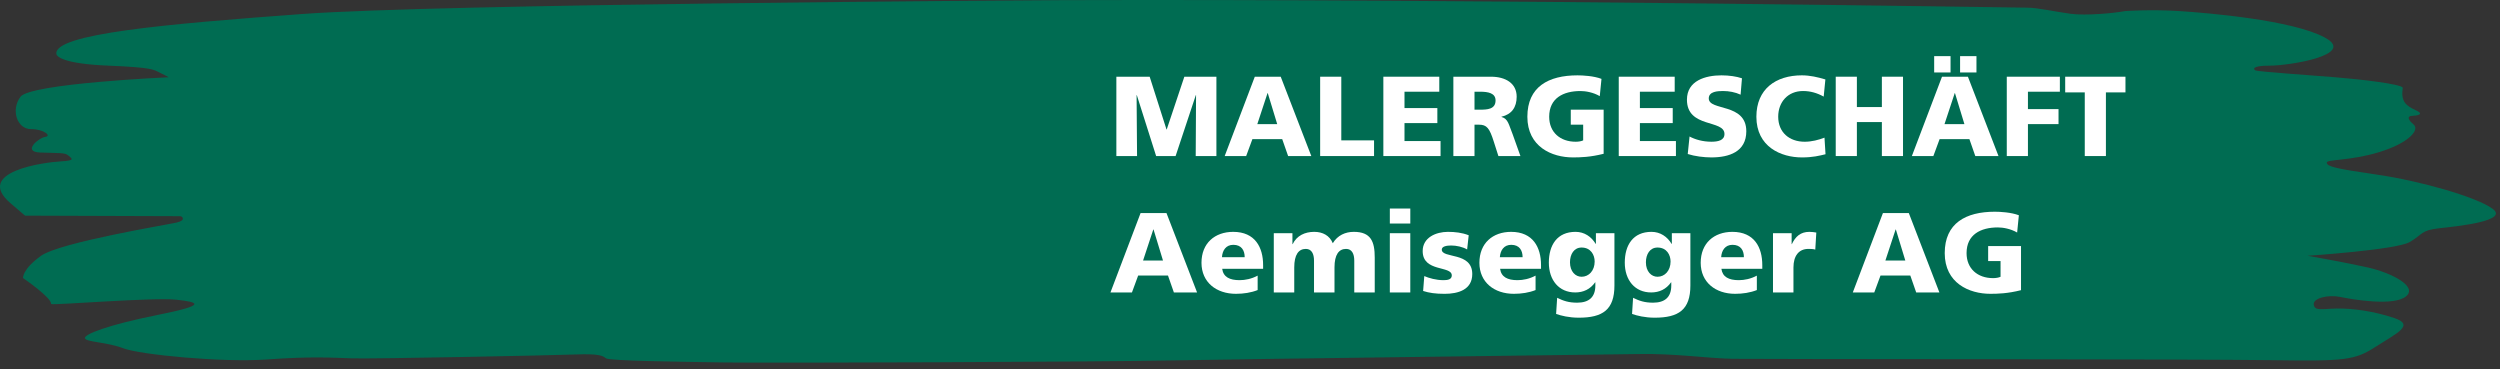 <?xml version="1.0" encoding="utf-8"?>
<!-- Generator: Adobe Illustrator 19.0.1, SVG Export Plug-In . SVG Version: 6.00 Build 0)  -->
<!DOCTYPE svg PUBLIC "-//W3C//DTD SVG 1.1//EN" "http://www.w3.org/Graphics/SVG/1.1/DTD/svg11.dtd">
<svg version="1.1" id="Ebene_1" xmlns="http://www.w3.org/2000/svg" xmlns:xlink="http://www.w3.org/1999/xlink" x="0px" y="0px"
	 viewBox="0 0 318 47" enable-background="new 0 0 318 47" xml:space="preserve">
<rect x="0" y="0" width="318" height="47" fill="#333333" stroke="none"/>
<g id="XMLID_41_">
	<path id="XMLID_39_" fill="#006C52" d="M270.339,1.407c-1.389,0.262-4.963,0.608-6.95,0.348c-1.986-0.262-4.171-0.781-5.562-0.781
		c-1.39,0-69.451-1.128-122.615-0.956c-5.296,0.03-79.448,0.492-96.795,1.765S6.902,4.301,7.167,6.845
		C7.202,7.199,8.096,8.12,13.788,8.35c5.694,0.232,5.76,0.522,6.488,0.868c0.728,0.348,1.192,0.608,1.192,0.608
		S3.855,10.607,2.599,12.314c-1.258,1.706-0.398,4.108,1.325,4.108c1.72,0,2.647,0.897,1.853,0.984
		c-0.795,0.086-3.045,1.908-0.661,1.995c2.383,0.086,3.177,0,3.575,0.376c0.396,0.377,1.058,0.637-0.995,0.753
		c-2.052,0.117-11.056,1.3-6.355,5.322l1.846,1.578c0,0,19.473,0.07,19.738,0.07s0.794,0.522-0.463,0.811
		c-1.259,0.29-14.898,2.518-17.282,4.253c-2.381,1.735-2.249,2.806-2.249,2.806s3.64,2.487,3.573,3.299
		c-0.016,0.201,12.978-0.869,15.89-0.55c2.913,0.318,4.04,0.664-2.317,1.937c-6.355,1.273-9.467,2.489-9.27,2.981
		c0.199,0.49,2.782,0.462,4.901,1.273c2.118,0.808,12.579,1.822,18.206,1.416c5.628-0.405,8.211-0.232,10.858-0.144
		c2.649,0.086,25.292-0.375,28.403-0.492c3.112-0.116,3.51,0.174,3.908,0.492c0.395,0.32,9.4,0.434,14.961,0.522
		c5.562,0.086,46.942-0.059,57.269-0.262c10.329-0.202,54.491-0.724,59.124-0.808c4.635-0.087,8.739,0.548,11.983,0.608
		c3.244,0.056,59.122,0.026,68.524,0.172c9.402,0.144,10.594,0,13.241-1.707c2.649-1.706,5.033-2.748,2.384-3.645
		c-2.649-0.898-5.361-1.244-7.284-1.216c-1.917,0.029-2.846,0.348-2.977-0.49c-0.134-0.84,1.852-1.302,3.377-0.984
		c1.523,0.317,6.753,1.214,8.341-0.059c1.59-1.271-1.855-3.008-4.767-3.673c-2.913-0.665-7.746-1.505-7.746-1.505
		s11.255-0.751,12.975-1.735c1.723-0.984,1.395-1.505,3.777-1.765c2.383-0.262,8.871-0.926,6.819-2.459
		c-2.052-1.533-9.336-3.586-14.766-4.368c-5.429-0.783-6.289-1.042-6.355-1.505c-0.069-0.462,2.912-0.202,6.686-1.359
		c3.777-1.157,5.166-2.835,4.368-3.501c-0.794-0.666-0.794-1.069-0.263-1.099c0.53-0.029,1.787-0.145,0.53-0.724
		c-1.258-0.578-1.917-1.1-1.656-2.865c-0.197-0.462-5.362-1.07-8.606-1.329c-3.244-0.26-9.865-0.722-10.13-0.868
		c-0.263-0.146-0.53-0.608,1.853-0.608c2.384,0,11.123-1.359,6.952-3.586c-4.17-2.227-14.893-3.125-18.537-3.357
		C273.518,1.177,270.339,1.407,270.339,1.407"/>
</g>
<polygon id="XMLID_38_" fill="#FFFFFF" points="142.001,9.757 146.238,9.757 148.378,16.466 148.408,16.466 150.649,9.757 
	154.727,9.757 154.727,19.85 152.094,19.85 152.138,12.1 152.109,12.1 149.536,19.85 147.061,19.85 144.604,12.1 144.574,12.1 
	144.634,19.85 142.001,19.85 "/>
<path id="XMLID_1_" fill="#FFFFFF" d="M159.61,9.758h3.298l3.891,10.093h-2.949l-0.754-2.156h-3.79l-0.795,2.156h-2.732
	L159.61,9.758z M161.259,11.839h-0.027l-1.302,3.948h2.531L161.259,11.839z"/>
<polygon id="XMLID_35_" fill="#FFFFFF" points="167.924,9.757 170.613,9.757 170.613,17.855 174.779,17.855 174.779,19.85 
	167.924,19.85 "/>
<polygon id="XMLID_34_" fill="#FFFFFF" points="175.963,9.757 183.077,9.757 183.077,11.666 178.652,11.666 178.652,13.747 
	182.831,13.747 182.831,15.658 178.652,15.658 178.652,17.942 183.238,17.942 183.238,19.85 175.963,19.85 "/>
<g id="XMLID_2_">
	<path id="XMLID_3_" fill="#FFFFFF" d="M184.868,9.758h4.8c1.796,0,3.253,0.808,3.253,2.543c0,1.345-0.633,2.243-1.936,2.547v0.027
		c0.868,0.232,0.927,0.998,1.433,2.227l0.982,2.749h-2.804l-0.582-1.822c-0.547-1.736-0.893-2.17-1.891-2.17h-0.566v3.992h-2.689
		V9.758z M187.557,13.95h0.711c0.866,0,1.967-0.03,1.967-1.171c0-0.94-0.941-1.113-1.967-1.113h-0.711V13.95z"/>
	<path id="XMLID_31_" fill="#FFFFFF" d="M203.983,19.561c-1.704,0.432-2.979,0.462-3.905,0.462c-2.69,0-5.797-1.359-5.797-5.176
		c0-3.802,2.674-5.263,6.377-5.263c0.665,0,2.067,0.072,3.051,0.448l-0.218,2.197c-0.838-0.492-1.82-0.65-2.457-0.65
		c-2.185,0-3.977,0.91-3.977,3.268c0,1.98,1.401,3.181,3.369,3.181c0.361,0,0.709-0.056,0.954-0.173V15.86h-1.577v-1.91h4.18V19.561
		z"/>
	<polygon id="XMLID_30_" fill="#FFFFFF" points="205.905,9.757 213.021,9.757 213.021,11.666 208.594,11.666 208.594,13.747 
		212.771,13.747 212.771,15.658 208.594,15.658 208.594,17.942 213.178,17.942 213.178,19.85 205.905,19.85 	"/>
	<path id="XMLID_29_" fill="#FFFFFF" d="M214.911,17.363c0.696,0.375,1.663,0.665,2.778,0.665c0.855,0,1.663-0.174,1.663-0.984
		c0-1.879-4.773-0.695-4.773-4.365c0-2.431,2.371-3.095,4.396-3.095c0.969,0,1.923,0.143,2.603,0.375l-0.174,2.082
		c-0.694-0.319-1.473-0.463-2.24-0.463c-0.681,0-1.809,0.057-1.809,0.939c0,1.635,4.775,0.537,4.775,4.18
		c0,2.618-2.199,3.326-4.441,3.326c-0.941,0-2.113-0.144-3.008-0.433L214.911,17.363z"/>
	<path id="XMLID_28_" fill="#FFFFFF" d="M232.206,19.619c-0.766,0.187-1.621,0.405-2.993,0.405c-2.69,0-5.801-1.359-5.801-5.177
		c0-3.514,2.459-5.264,5.784-5.264c1.028,0,2.026,0.232,2.993,0.521l-0.215,2.183c-0.868-0.477-1.708-0.709-2.632-0.709
		c-1.909,0-3.154,1.389-3.154,3.269c0,1.981,1.404,3.182,3.369,3.182c0.884,0,1.78-0.232,2.518-0.521L232.206,19.619z"/>
	<polygon id="XMLID_27_" fill="#FFFFFF" points="233.505,9.757 236.195,9.757 236.195,13.618 239.374,13.618 239.374,9.757 
		242.063,9.757 242.063,19.85 239.374,19.85 239.374,15.527 236.195,15.527 236.195,19.85 233.505,19.85 	"/>
	<path id="XMLID_4_" fill="#FFFFFF" d="M247.023,9.757h3.296l3.89,10.092h-2.951l-0.751-2.153h-3.788l-0.795,2.153h-2.734
		L247.023,9.757z M246.026,7.139h2.083V9.22h-2.083V7.139z M248.671,11.84h-0.027l-1.303,3.946h2.531L248.671,11.84z M249.323,7.139
		h2.083V9.22h-2.083V7.139z"/>
	<polygon id="XMLID_22_" fill="#FFFFFF" points="255.262,9.757 262.015,9.757 262.015,11.666 257.953,11.666 257.953,13.878 
		261.844,13.878 261.844,15.786 257.953,15.786 257.953,19.85 255.262,19.85 	"/>
	<polygon id="XMLID_21_" fill="#FFFFFF" points="265.182,11.752 262.693,11.752 262.693,9.757 270.359,9.757 270.359,11.752 
		267.872,11.752 267.872,19.85 265.182,19.85 	"/>
	<path id="XMLID_5_" fill="#FFFFFF" d="M145.08,27.106h3.298l3.891,10.095h-2.951l-0.752-2.156h-3.79l-0.793,2.156h-2.734
		L145.08,27.106z M146.729,29.188H146.7l-1.3,3.948h2.531L146.729,29.188z"/>
	<path id="XMLID_6_" fill="#FFFFFF" d="M155.462,34.192c0.144,1.041,0.939,1.445,2.212,1.445c0.709,0,1.518-0.16,2.299-0.578v1.837
		c-0.838,0.332-1.794,0.477-2.763,0.477c-2.487,0-4.381-1.46-4.381-3.947s1.693-3.934,4.034-3.934c2.791,0,3.805,1.981,3.805,4.222
		v0.478H155.462z M158.324,32.716c0-0.867-0.405-1.575-1.446-1.575c-0.94,0-1.386,0.708-1.446,1.575H158.324z"/>
	<path id="XMLID_16_" fill="#FFFFFF" d="M162.026,29.666h2.371v1.389h0.03c0.519-1.085,1.559-1.563,2.746-1.563
		c1.07,0,1.952,0.463,2.358,1.447c0.607-1.013,1.604-1.447,2.674-1.447c2.171,0,2.661,1.229,2.661,3.268v4.44h-2.603v-4.049
		c0-0.855-0.302-1.49-1.041-1.49c-0.924,0-1.474,0.737-1.474,2.357V37.2h-2.605v-4.049c0-0.855-0.301-1.49-1.041-1.49
		c-0.924,0-1.473,0.737-1.473,2.357V37.2h-2.603V29.666z"/>
	<path id="XMLID_7_" fill="#FFFFFF" d="M179.391,28.436h-2.603v-1.909h2.603V28.436z M176.786,29.666h2.603V37.2h-2.603V29.666z"/>
	<path id="XMLID_13_" fill="#FFFFFF" d="M181.168,35.118c0.605,0.259,1.503,0.519,2.442,0.519c0.536,0,1.057-0.087,1.057-0.606
		c0-1.273-3.702-0.377-3.702-3.095c0-1.735,1.706-2.444,3.209-2.444c0.896,0,1.808,0.101,2.646,0.434l-0.2,1.807
		c-0.551-0.331-1.373-0.506-2.027-0.506c-0.563,0-1.198,0.101-1.198,0.522c0,1.171,3.877,0.244,3.877,3.109
		c0,2.008-1.809,2.516-3.516,2.516c-1.171,0-1.967-0.116-2.734-0.363L181.168,35.118z"/>
	<path id="XMLID_8_" fill="#FFFFFF" d="M190.811,34.192c0.145,1.041,0.941,1.445,2.214,1.445c0.705,0,1.516-0.16,2.299-0.578v1.837
		c-0.838,0.332-1.793,0.477-2.762,0.477c-2.486,0-4.382-1.46-4.382-3.947s1.691-3.934,4.034-3.934c2.789,0,3.804,1.981,3.804,4.222
		v0.478H190.811z M193.675,32.716c0-0.867-0.407-1.575-1.446-1.575c-0.939,0-1.387,0.708-1.448,1.575H193.675z"/>
	<path id="XMLID_9_" fill="#FFFFFF" d="M205.356,36.317c0,3.095-1.503,4.093-4.537,4.093c-1.247,0-2.273-0.26-2.881-0.478
		l0.131-2.053c0.795,0.39,1.46,0.622,2.545,0.622c1.503,0,2.314-0.709,2.314-2.184v-0.404H202.9c-0.622,0.88-1.49,1.286-2.533,1.286
		c-2.066,0-3.354-1.563-3.354-3.788c0-2.241,1.056-3.92,3.399-3.92c1.112,0,2.009,0.609,2.56,1.533H203v-1.357h2.356V36.317z
		 M201.178,35.204c0.925,0,1.663-0.781,1.663-1.938c0-0.838-0.493-1.78-1.663-1.78c-0.967,0-1.476,0.855-1.476,1.881
		C199.702,34.539,200.397,35.204,201.178,35.204"/>
	<path id="XMLID_42_" fill="#FFFFFF" d="M215.016,36.317c0,3.095-1.505,4.093-4.541,4.093c-1.243,0-2.273-0.26-2.877-0.478
		l0.129-2.053c0.795,0.39,1.46,0.622,2.543,0.622c1.505,0,2.316-0.709,2.316-2.184v-0.404h-0.029
		c-0.623,0.88-1.489,1.286-2.53,1.286c-2.068,0-3.356-1.563-3.356-3.788c0-2.241,1.056-3.92,3.399-3.92
		c1.112,0,2.009,0.609,2.558,1.533h0.03v-1.357h2.358V36.317z M210.836,35.204c0.925,0,1.66-0.781,1.66-1.938
		c0-0.838-0.488-1.78-1.66-1.78c-0.969,0-1.476,0.855-1.476,1.881C209.36,34.539,210.055,35.204,210.836,35.204"/>
	<path id="XMLID_45_" fill="#FFFFFF" d="M218.961,34.192c0.142,1.041,0.94,1.445,2.211,1.445c0.709,0,1.52-0.16,2.299-0.578v1.837
		c-0.84,0.332-1.793,0.477-2.763,0.477c-2.485,0-4.379-1.46-4.379-3.947s1.691-3.934,4.034-3.934c2.791,0,3.8,1.981,3.8,4.222v0.478
		H218.961z M221.824,32.716c0-0.867-0.405-1.575-1.446-1.575c-0.94,0-1.389,0.708-1.446,1.575H221.824z"/>
	<path id="XMLID_48_" fill="#FFFFFF" d="M230.904,31.748c-0.291-0.086-0.58-0.086-0.882-0.086c-1.214,0-1.894,0.882-1.894,2.356
		v3.183h-2.603v-7.534h2.371v1.387h0.027c0.452-0.955,1.1-1.562,2.228-1.562c0.303,0,0.62,0.044,0.884,0.088L230.904,31.748z"/>
	<path id="XMLID_49_" fill="#FFFFFF" d="M239.506,27.106h3.297l3.889,10.095h-2.951l-0.751-2.156h-3.788l-0.796,2.156h-2.731
		L239.506,27.106z M241.153,29.188h-0.03l-1.3,3.948h2.531L241.153,29.188z"/>
	<path id="XMLID_52_" fill="#FFFFFF" d="M257.073,36.91c-1.706,0.433-2.977,0.462-3.905,0.462c-2.69,0-5.799-1.359-5.799-5.176
		c0-3.804,2.676-5.265,6.377-5.265c0.665,0,2.069,0.074,3.053,0.45l-0.218,2.197c-0.84-0.491-1.822-0.65-2.459-0.65
		c-2.183,0-3.975,0.911-3.975,3.268c0,1.98,1.402,3.181,3.369,3.181c0.361,0,0.707-0.056,0.954-0.172V33.21h-1.577v-1.911h4.18
		V36.91z"/>
</g>
</svg>
